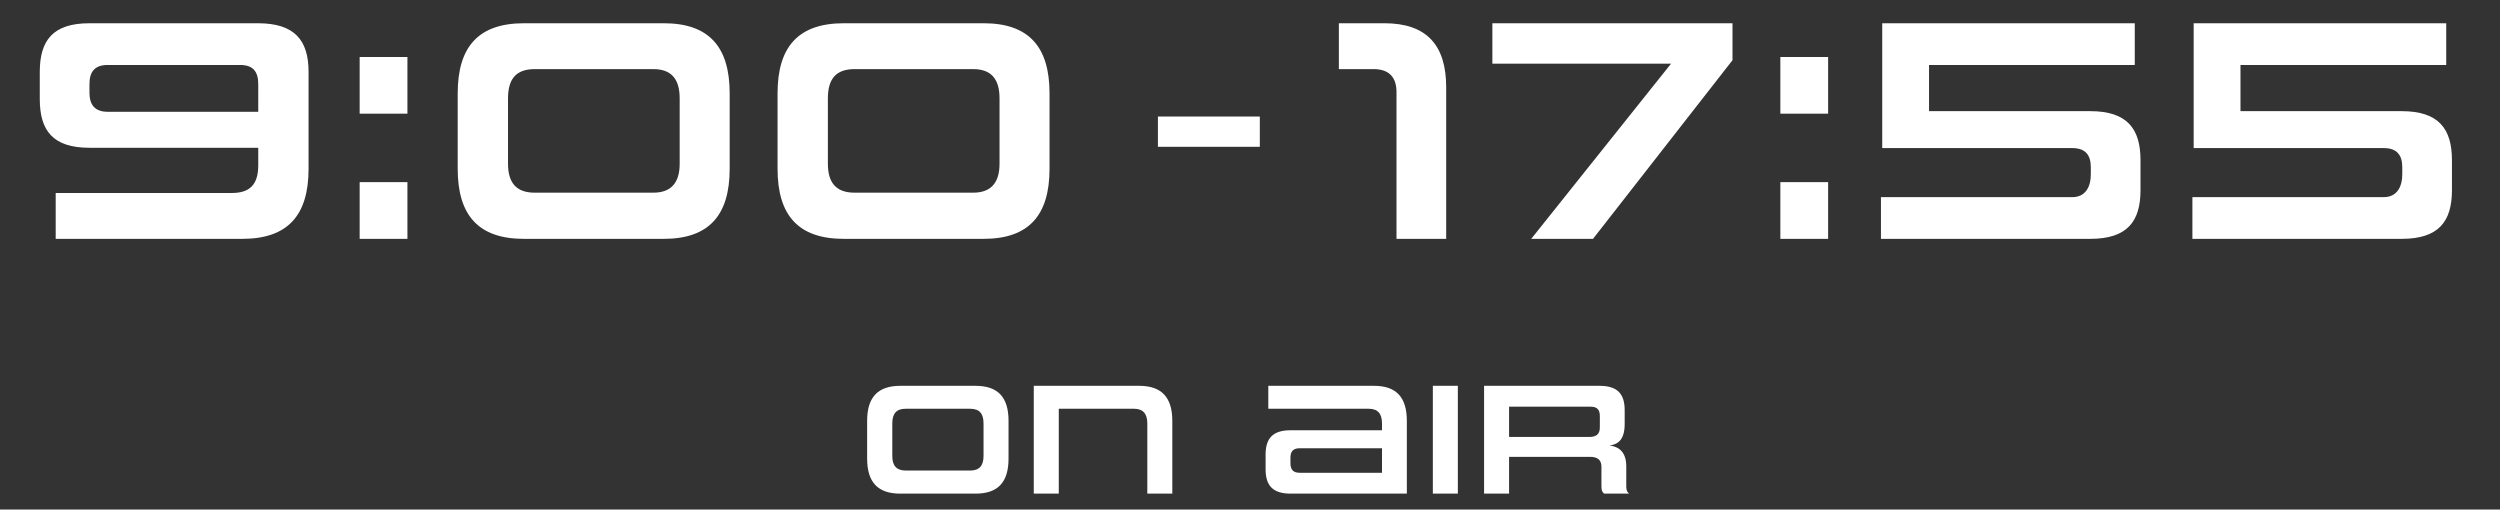 <svg width="314" height="64" viewBox="0 0 314 64" fill="none" xmlns="http://www.w3.org/2000/svg">
<rect x="0" y="0" width="314" height="64" fill="#333333" stroke="none"/>
<path d="M32.436 14.04V10.56C32.436 9 31.796 8.16 30.156 8.16H13.516C11.916 8.16 11.236 9 11.236 10.56V11.64C11.236 13.16 11.916 14.04 13.516 14.04H32.436ZM30.436 30H6.996V24.24H29.116C31.396 24.24 32.436 23.16 32.436 20.76V18.56H11.236C6.636 18.56 4.996 16.4 4.996 12.44V9.04C4.996 5.08 6.636 2.92 11.236 2.92H32.396C37.036 2.92 38.756 5.08 38.756 9.04V21.2C38.756 27.08 36.116 30 30.436 30ZM51.173 30H45.173V22.88H51.173V30ZM51.173 14.28H45.173V7.16H51.173V14.28ZM83.368 30H65.808C60.127 30 57.487 27.08 57.487 21.2V11.72C57.487 5.84 60.127 2.92 65.808 2.92H83.368C89.007 2.92 91.647 5.84 91.647 11.72V21.2C91.647 27.08 89.007 30 83.368 30ZM85.368 20.56V12.36C85.368 9.88 84.287 8.68 82.047 8.68H67.168C64.847 8.68 63.807 9.88 63.807 12.36V20.56C63.807 22.96 64.847 24.2 67.168 24.2H82.047C84.287 24.2 85.368 22.96 85.368 20.56ZM123.541 30H105.981C100.301 30 97.661 27.08 97.661 21.2V11.72C97.661 5.84 100.301 2.92 105.981 2.92H123.541C129.181 2.92 131.821 5.84 131.821 11.72V21.2C131.821 27.08 129.181 30 123.541 30ZM125.541 20.56V12.36C125.541 9.88 124.461 8.68 122.221 8.68H107.341C105.021 8.68 103.981 9.88 103.981 12.36V20.56C103.981 22.96 105.021 24.2 107.341 24.2H122.221C124.461 24.2 125.541 22.96 125.541 20.56ZM158.234 18.44H145.434V14.64H158.234V18.44ZM181.641 30H175.401V11.56C175.401 9.68 174.441 8.68 172.521 8.68H168.161V2.92H173.881C179.161 2.92 181.641 5.64 181.641 10.96V30ZM200.082 30H192.322L209.882 8H187.442V2.92H217.602V7.56L200.082 30ZM229.612 30H223.612V22.88H229.612V30ZM229.612 14.28H223.612V7.16H229.612V14.28ZM262.527 30H236.247V24.76H260.287C261.927 24.76 262.607 23.48 262.607 21.88V21C262.607 19.52 261.967 18.6 260.287 18.6H236.407V2.92H268.127V8.16H242.287V13.96H262.527C267.167 13.96 268.847 16.16 268.847 20.12V23.88C268.847 27.84 267.167 30 262.527 30ZM301.645 30H275.365V24.76H299.405C301.045 24.76 301.725 23.48 301.725 21.88V21C301.725 19.52 301.085 18.6 299.405 18.6H275.525V2.92H307.245V8.16H281.405V13.96H301.645C306.285 13.96 307.965 16.16 307.965 20.12V23.88C307.965 27.84 306.285 30 301.645 30Z" fill="white"/>
<path d="M122.532 62H113.072C110.232 62 108.912 60.54 108.912 57.6V52.86C108.912 49.92 110.232 48.46 113.072 48.46H122.532C125.372 48.46 126.672 49.92 126.672 52.86V57.6C126.672 60.54 125.372 62 122.532 62ZM123.532 57.28V53.18C123.532 51.94 123.012 51.34 121.852 51.34H113.752C112.592 51.34 112.072 51.94 112.072 53.18V57.28C112.072 58.48 112.592 59.1 113.752 59.1H121.852C123.012 59.1 123.532 58.48 123.532 57.28ZM147.242 62H144.102V53.18C144.102 51.96 143.562 51.34 142.442 51.34H132.982V62H129.842V48.46H143.102C145.922 48.46 147.242 49.94 147.242 52.86V62ZM176.699 62H162.099C159.799 62 158.959 60.92 158.959 58.94V57.1C158.959 55.12 159.799 54.04 162.099 54.04H173.579V53.18C173.579 51.94 173.039 51.34 171.899 51.34H159.299V48.46H172.579C175.399 48.46 176.699 49.92 176.699 52.86V62ZM173.579 59.38V56.3H163.239C162.399 56.3 162.079 56.72 162.079 57.48V58.16C162.079 58.96 162.399 59.38 163.239 59.38H173.579ZM183.105 62H179.965V48.46H183.105V62ZM204.62 62H201.48C201.26 61.84 201.14 61.6 201.14 61.12V58.6C201.14 57.72 200.58 57.38 199.72 57.38H189.54V62H186.4V48.46H200.92C203.22 48.46 204.06 49.54 204.06 51.52V53.26C204.06 55.5 202.96 55.84 202.14 55.96C202.98 56.04 204.26 56.48 204.26 58.56V61.12C204.26 61.6 204.4 61.84 204.62 62ZM200.94 53.7V52.26C200.94 51.48 200.62 51.08 199.78 51.08H189.54V54.88H199.64C200.42 54.88 200.94 54.58 200.94 53.7Z" fill="white"/>
</svg>
